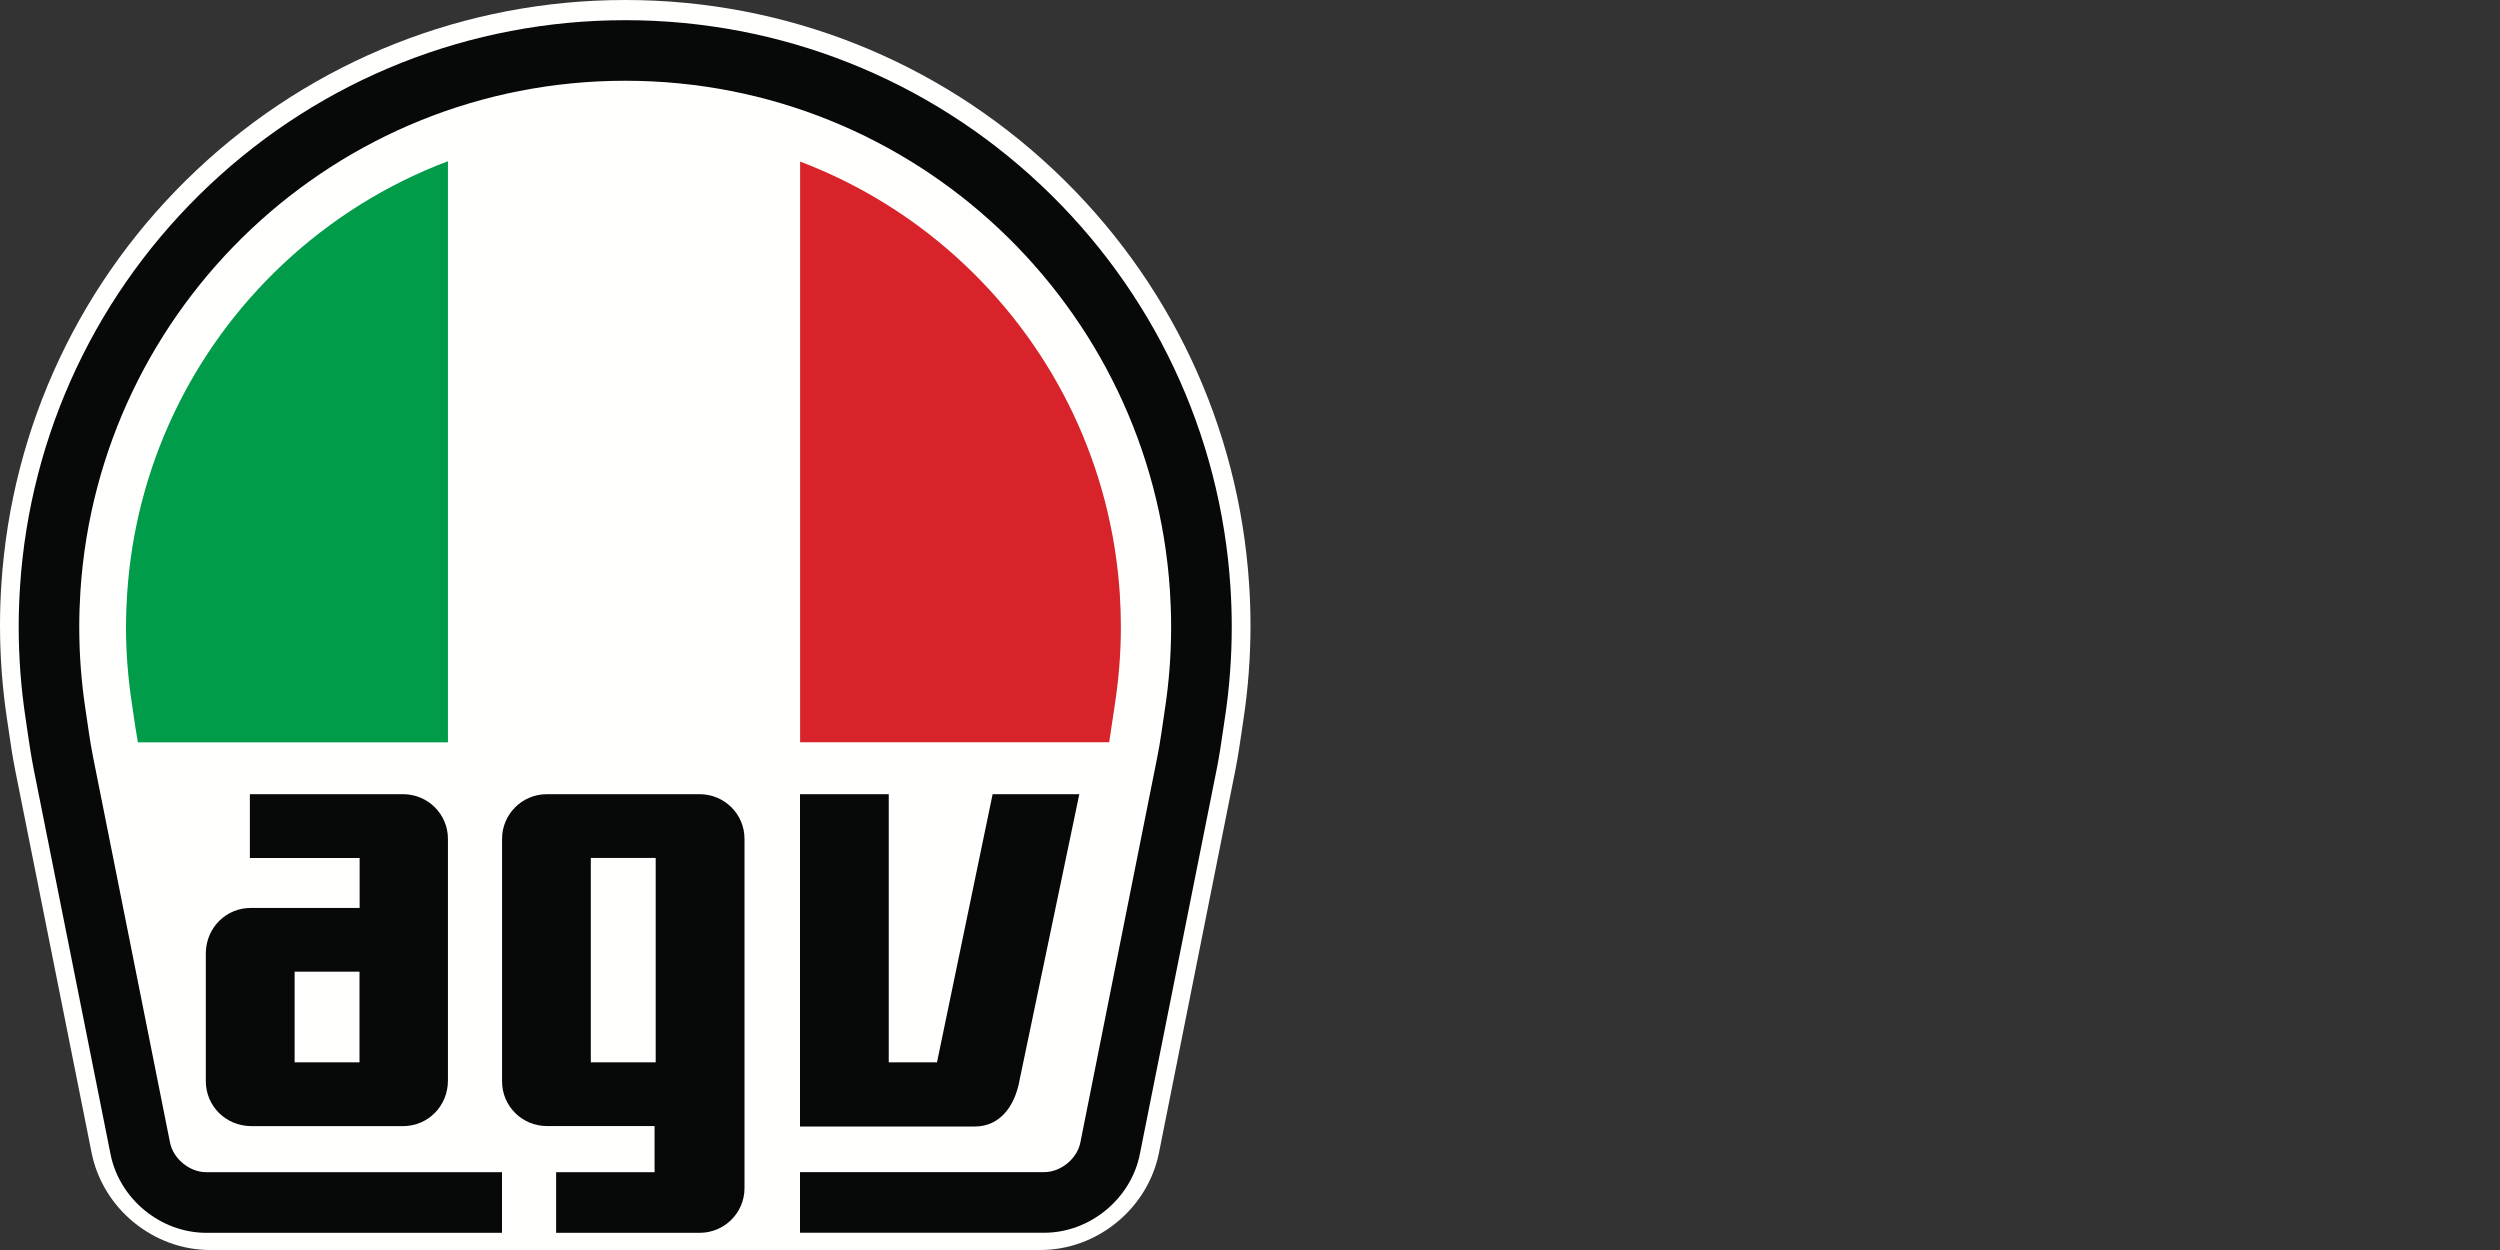 <?xml version="1.0" encoding="UTF-8"?><svg id="_레이어_1" xmlns="http://www.w3.org/2000/svg" viewBox="0 0 400 200"><rect x="0" y="0" width="400" height="200" fill="#333333" stroke="none"/><defs><style>.cls-1{fill:#070808;}.cls-1,.cls-2,.cls-3,.cls-4{fill-rule:evenodd;stroke-width:0px;}.cls-2{fill:#d8232a;}.cls-3{fill:#fffffe;}.cls-4{fill:#009c49;}</style></defs><g id="AGV-logo08_Color"><path id="Fill-1" class="cls-3" d="M168.57,27.17C149.95,9.65,125.61,0,100.04,0S50.12,9.65,31.5,27.17C12.97,44.6,1.86,68.16.22,93.48c-.15,2.24-.22,4.45-.22,6.55,0,5.06.38,10.16,1.14,15.15.08.5.15.99.22,1.47l.06.42c.28,1.94.57,3.95,1.02,6.2l12.22,61.19c.86,4.3,3.25,8.25,6.74,11.11,3.49,2.86,7.82,4.43,12.21,4.43h132.87c4.39,0,8.72-1.57,12.21-4.43,3.49-2.86,5.88-6.8,6.74-11.1l12.22-61.22c.44-2.24.74-4.26,1.02-6.21.09-.61.18-1.23.27-1.84.76-4.98,1.14-10.08,1.14-15.15,0-2.12-.07-4.32-.22-6.55-1.64-25.32-12.75-48.88-31.28-66.32"/><path id="Fill-2" class="cls-4" d="M71.68,25.79c-9.72,3.66-18.71,9.23-26.45,16.51-14.75,13.87-23.59,32.61-24.89,52.75-.12,1.8-.18,3.56-.18,5.23,0,4.04.31,8.1.91,12.07.1.69.2,1.36.3,2.04.22,1.51.43,2.95.69,4.38h49.61V25.79"/><path id="Fill-3" class="cls-2" d="M177.47,118.76c.25-1.56.45-2.94.66-4.38.1-.67.2-1.35.3-2.04.6-3.97.91-8.03.91-12.07,0-1.68-.06-3.44-.17-5.23-1.31-20.14-10.15-38.87-24.89-52.75-7.69-7.24-16.62-12.78-26.27-16.44v92.91h49.47"/><path id="Fill-4" class="cls-3" d="M126.28,25.22c-8.43-2.98-17.38-4.53-26.53-4.19-9.15-.34-18.1,1.21-26.53,4.19-.52.18-1.03.37-1.54.57v92.98h56.33V25.85c-.57-.22-1.15-.43-1.73-.63"/><path id="Fill-5" class="cls-1" d="M196.87,93.91c-1.59-24.57-12.37-47.41-30.35-64.33C148.46,12.59,124.85,3.23,100.04,3.23S51.61,12.59,33.55,29.58C15.57,46.5,4.79,69.35,3.2,93.91c-.14,2.17-.21,4.31-.21,6.36,0,4.91.37,9.86,1.11,14.7.1.65.19,1.29.28,1.93.28,1.92.57,3.9.99,6.06l12.32,61.73c1.43,7.16,8.01,12.56,15.31,12.56h47.32v-9.7h-47.32c-2.67,0-5.28-2.14-5.8-4.75l-12.32-61.73c-.51-2.57-.81-4.99-1.2-7.55-.66-4.32-1-8.74-1-13.24,0-1.93.07-3.84.19-5.73C15.84,48.97,53.72,12.92,100.04,12.92s84.2,36.05,87.15,81.62c.12,1.9.19,3.81.19,5.73,0,4.5-.34,8.92-1,13.24-.39,2.55-.69,4.97-1.2,7.55l-12.32,61.73c-.52,2.62-3.13,4.75-5.8,4.75h-39.06v9.7h39.06c7.3,0,13.88-5.4,15.31-12.55l12.33-61.76c.42-2.15.71-4.14.99-6.07.09-.63.18-1.26.28-1.89.74-4.83,1.11-9.78,1.11-14.7,0-2.05-.07-4.19-.21-6.36"/><path id="Fill-6" class="cls-1" d="M94.53,169.97h10.38v-32.7h-10.38v32.7ZM80.33,134.19v38.85c0,3.93,3.2,7.12,7.17,7.13h17.23v7.38h-15.75s0,9.7,0,9.7h22.97c3.96,0,7.16-3.2,7.17-7.12v-55.93c0-3.93-3.2-7.12-7.17-7.13h-24.45c-3.96,0-7.16,3.19-7.17,7.13h0Z"/><path id="Fill-7" class="cls-1" d="M47.14,169.97h10.38v-14.5h-10.38v14.5ZM64.51,127.07h-24.53v10.21h17.56v7.99h-17.43c-3.9,0-7.07,3.09-7.18,7.12v20.67c.04,3.89,3.13,7.03,7.16,7.12h24.4c3.95,0,7.16-3.16,7.18-7.27v-38.71c0-3.93-3.2-7.12-7.16-7.13h0Z"/><path id="Fill-8" class="cls-1" d="M163.08,173.06l9.61-45.99h-13.87l-8.9,42.9h-7.72v-42.9h-14.2v53.17h28c3.9,0,6.28-3.12,7.09-7.18"/></g></svg>